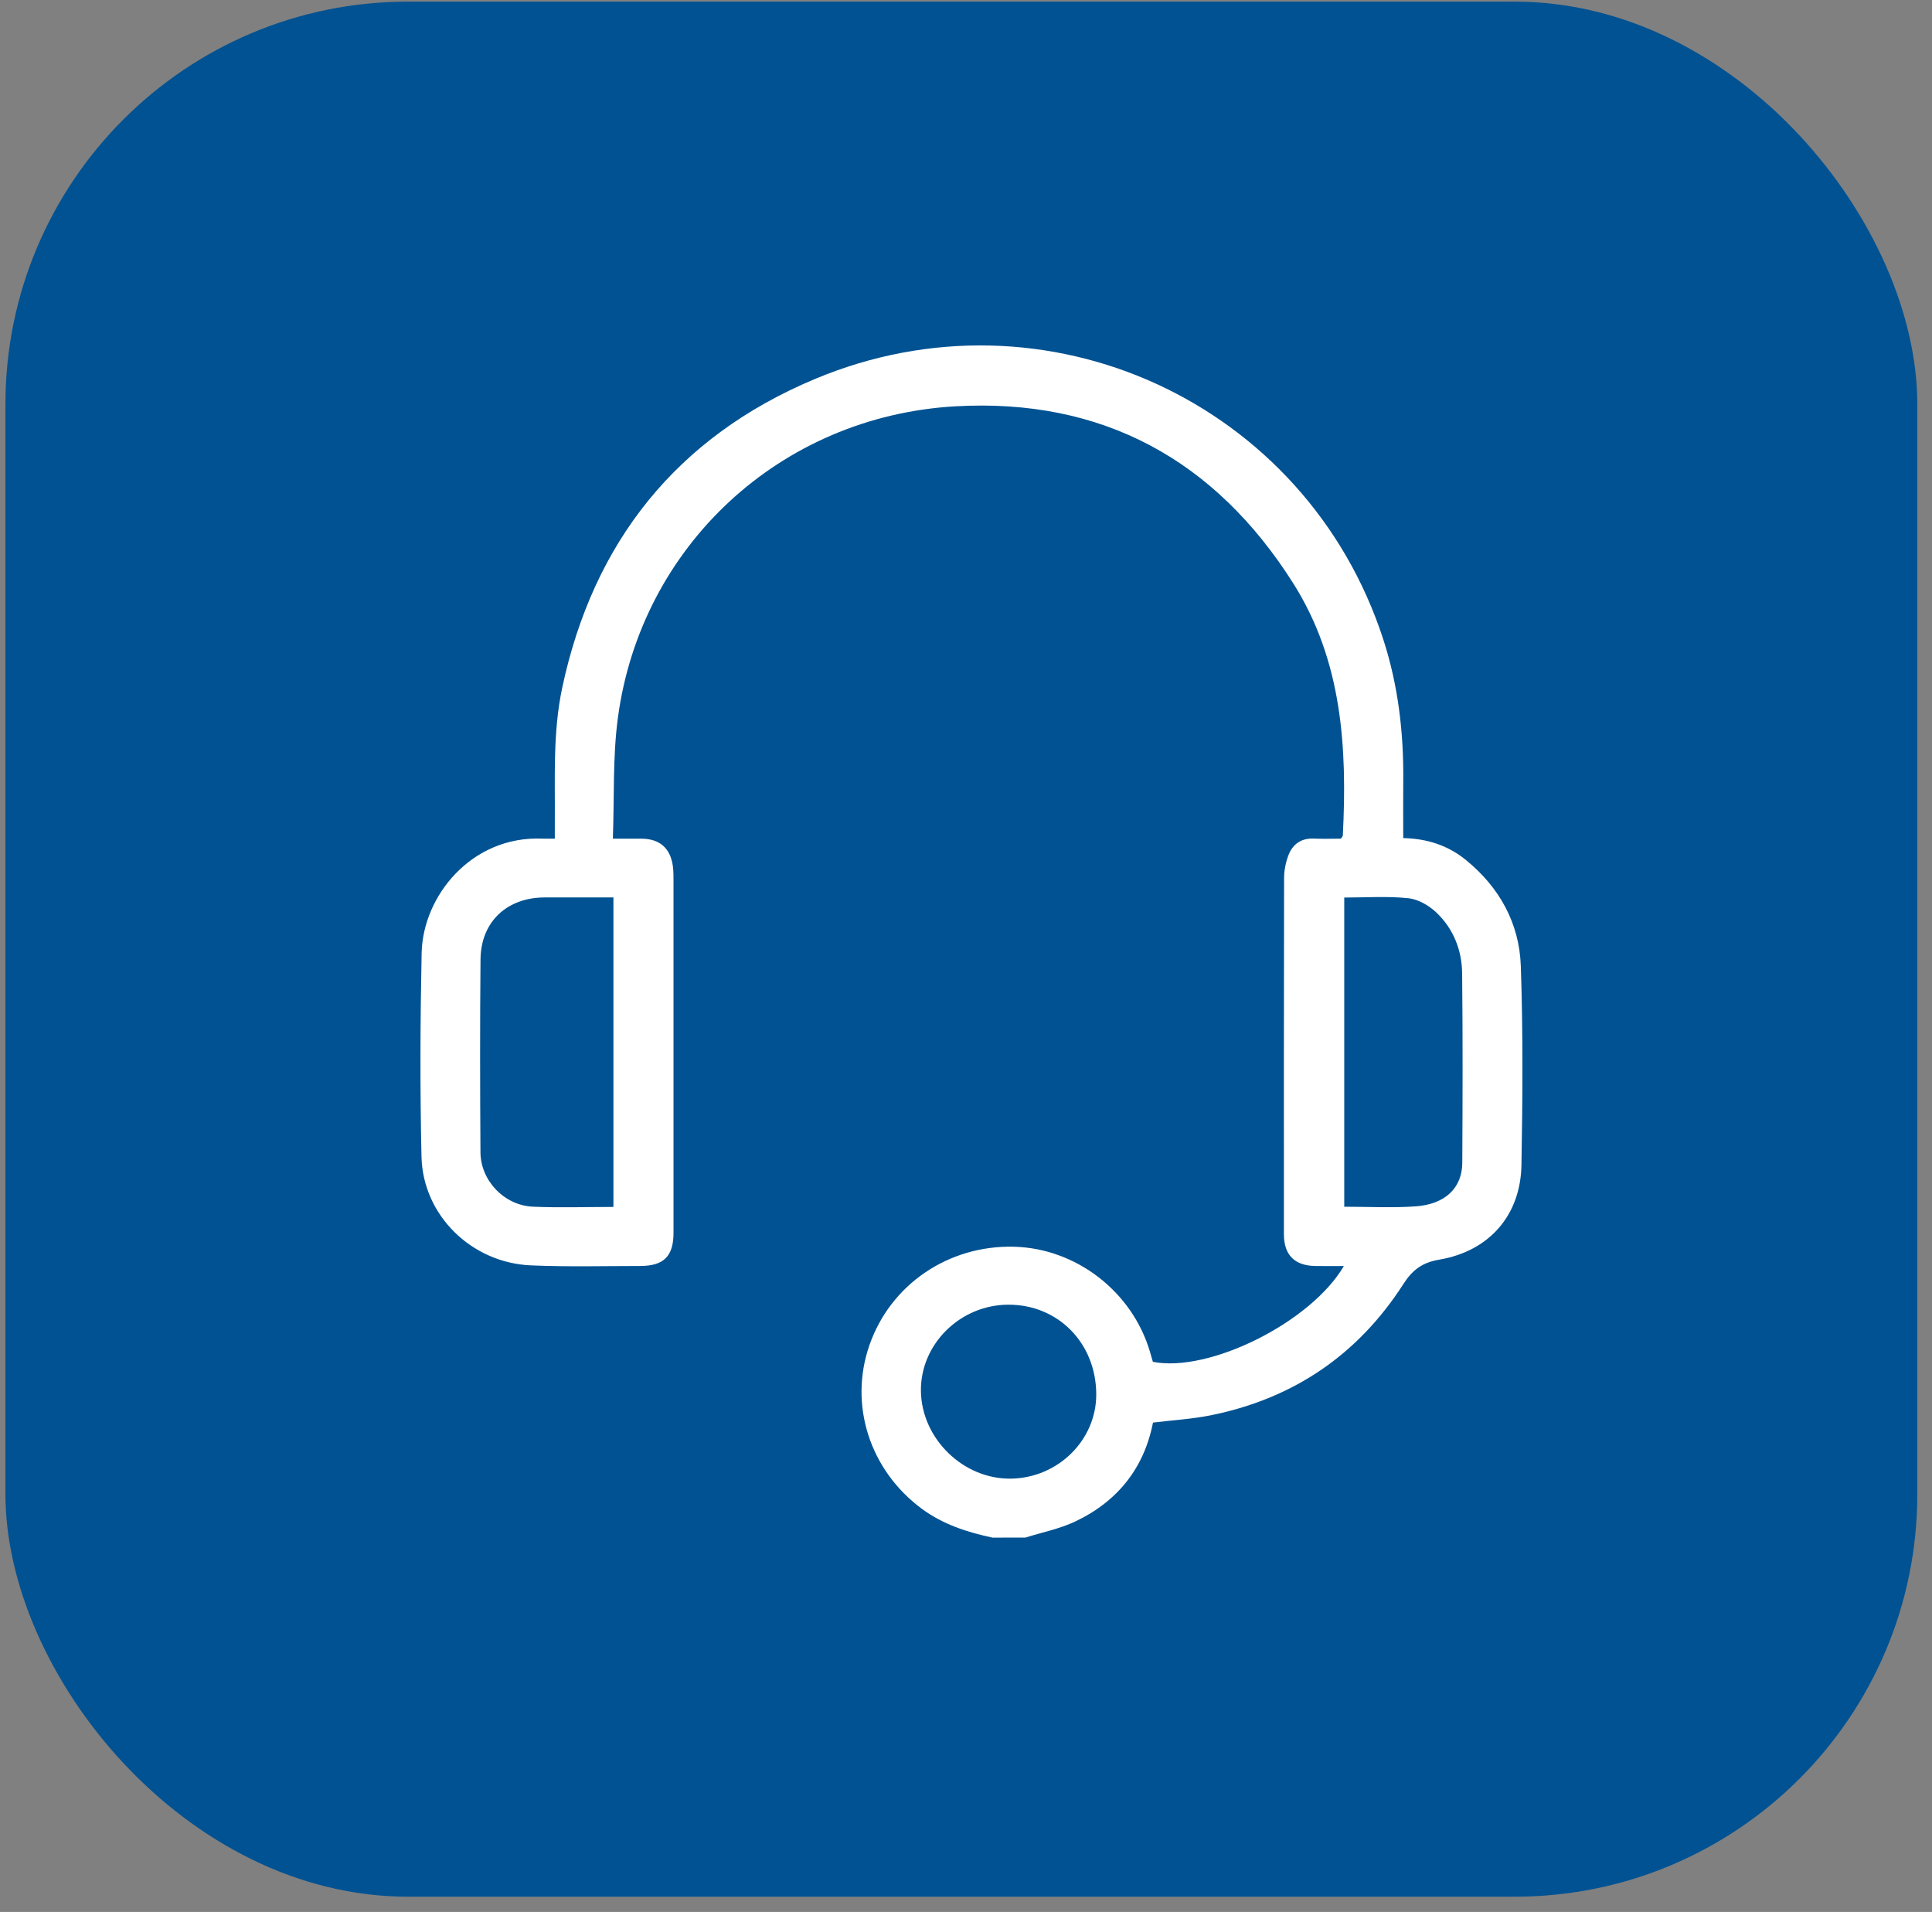 <svg width="96" height="95" viewBox="0 0 96 95" fill="none" xmlns="http://www.w3.org/2000/svg">
<rect x="0" y="0" width="96" height="95" fill="#808080" stroke="none"/>
<rect x="0.27" y="0.081" width="95" height="94.16" rx="20" fill="#015292"/>
<g clip-path="url(#clip0_18_81)">
<path d="M49.318 76.4C48.057 76.132 46.853 75.742 45.798 74.962C43.217 73.049 42.169 69.803 43.202 66.836C44.249 63.823 47.123 61.866 50.381 61.946C53.471 62.023 56.261 64.177 57.141 67.167C57.19 67.333 57.238 67.5 57.286 67.665C60.069 68.217 65.13 65.717 66.776 62.905C66.266 62.905 65.815 62.911 65.364 62.904C64.326 62.889 63.797 62.358 63.797 61.321C63.795 55.422 63.793 49.523 63.806 43.625C63.807 43.25 63.884 42.855 64.018 42.503C64.226 41.954 64.641 41.642 65.276 41.667C65.738 41.686 66.202 41.671 66.627 41.671C66.685 41.582 66.721 41.552 66.724 41.52C66.946 37.134 66.695 32.826 64.252 28.97C60.374 22.851 54.774 19.774 47.474 20.188C38.757 20.686 31.831 27.152 30.699 35.692C30.442 37.63 30.528 39.612 30.453 41.671C30.991 41.671 31.429 41.668 31.867 41.671C32.773 41.675 33.307 42.132 33.434 43.033C33.472 43.299 33.465 43.572 33.466 43.841C33.467 49.644 33.467 55.446 33.467 61.249C33.467 62.417 32.986 62.903 31.806 62.903C29.997 62.904 28.186 62.951 26.381 62.873C23.427 62.746 21.011 60.384 20.944 57.472C20.867 54.1 20.881 50.724 20.951 47.353C21.01 44.523 23.425 41.521 26.952 41.669C27.125 41.676 27.297 41.671 27.568 41.671C27.568 41.385 27.565 41.142 27.568 40.901C27.586 38.648 27.463 36.388 27.939 34.159C29.48 26.93 33.633 21.71 40.478 18.837C51.967 14.014 64.907 20.006 68.731 31.759C69.479 34.057 69.752 36.418 69.727 38.822C69.718 39.745 69.726 40.667 69.726 41.643C70.905 41.666 71.941 42.003 72.826 42.719C74.512 44.087 75.496 45.877 75.569 48.005C75.681 51.298 75.659 54.597 75.6 57.892C75.556 60.379 74.003 62.165 71.52 62.587C70.656 62.733 70.174 63.112 69.732 63.801C67.478 67.31 64.277 69.491 60.163 70.322C59.235 70.508 58.28 70.563 57.291 70.684C56.852 72.937 55.537 74.6 53.429 75.598C52.652 75.966 51.781 76.137 50.952 76.398C50.407 76.4 49.863 76.4 49.318 76.4ZM30.481 59.969C30.481 54.809 30.481 49.719 30.481 44.591C29.317 44.591 28.192 44.591 27.067 44.591C25.191 44.592 23.895 45.802 23.877 47.664C23.847 50.86 23.853 54.057 23.874 57.255C23.883 58.666 25.06 59.895 26.483 59.957C27.8 60.014 29.12 59.969 30.481 59.969ZM66.795 44.596C66.795 49.758 66.795 54.85 66.795 59.959C68.002 59.959 69.17 60.021 70.329 59.942C71.807 59.842 72.653 59.027 72.66 57.778C72.677 54.64 72.686 51.5 72.653 48.362C72.641 47.211 72.222 46.153 71.381 45.348C71.014 44.997 70.474 44.681 69.981 44.63C68.947 44.521 67.89 44.596 66.795 44.596ZM54.472 69.269C54.459 66.732 52.577 64.819 50.103 64.826C47.705 64.833 45.726 66.793 45.76 69.124C45.795 71.493 47.875 73.511 50.242 73.469C52.584 73.43 54.483 71.543 54.472 69.269Z" fill="white"/>
</g>
<defs>
<clipPath id="clip0_18_81">
<rect width="60" height="59.469" fill="white" transform="translate(18.27 16.93)"/>
</clipPath>
</defs>
</svg>
